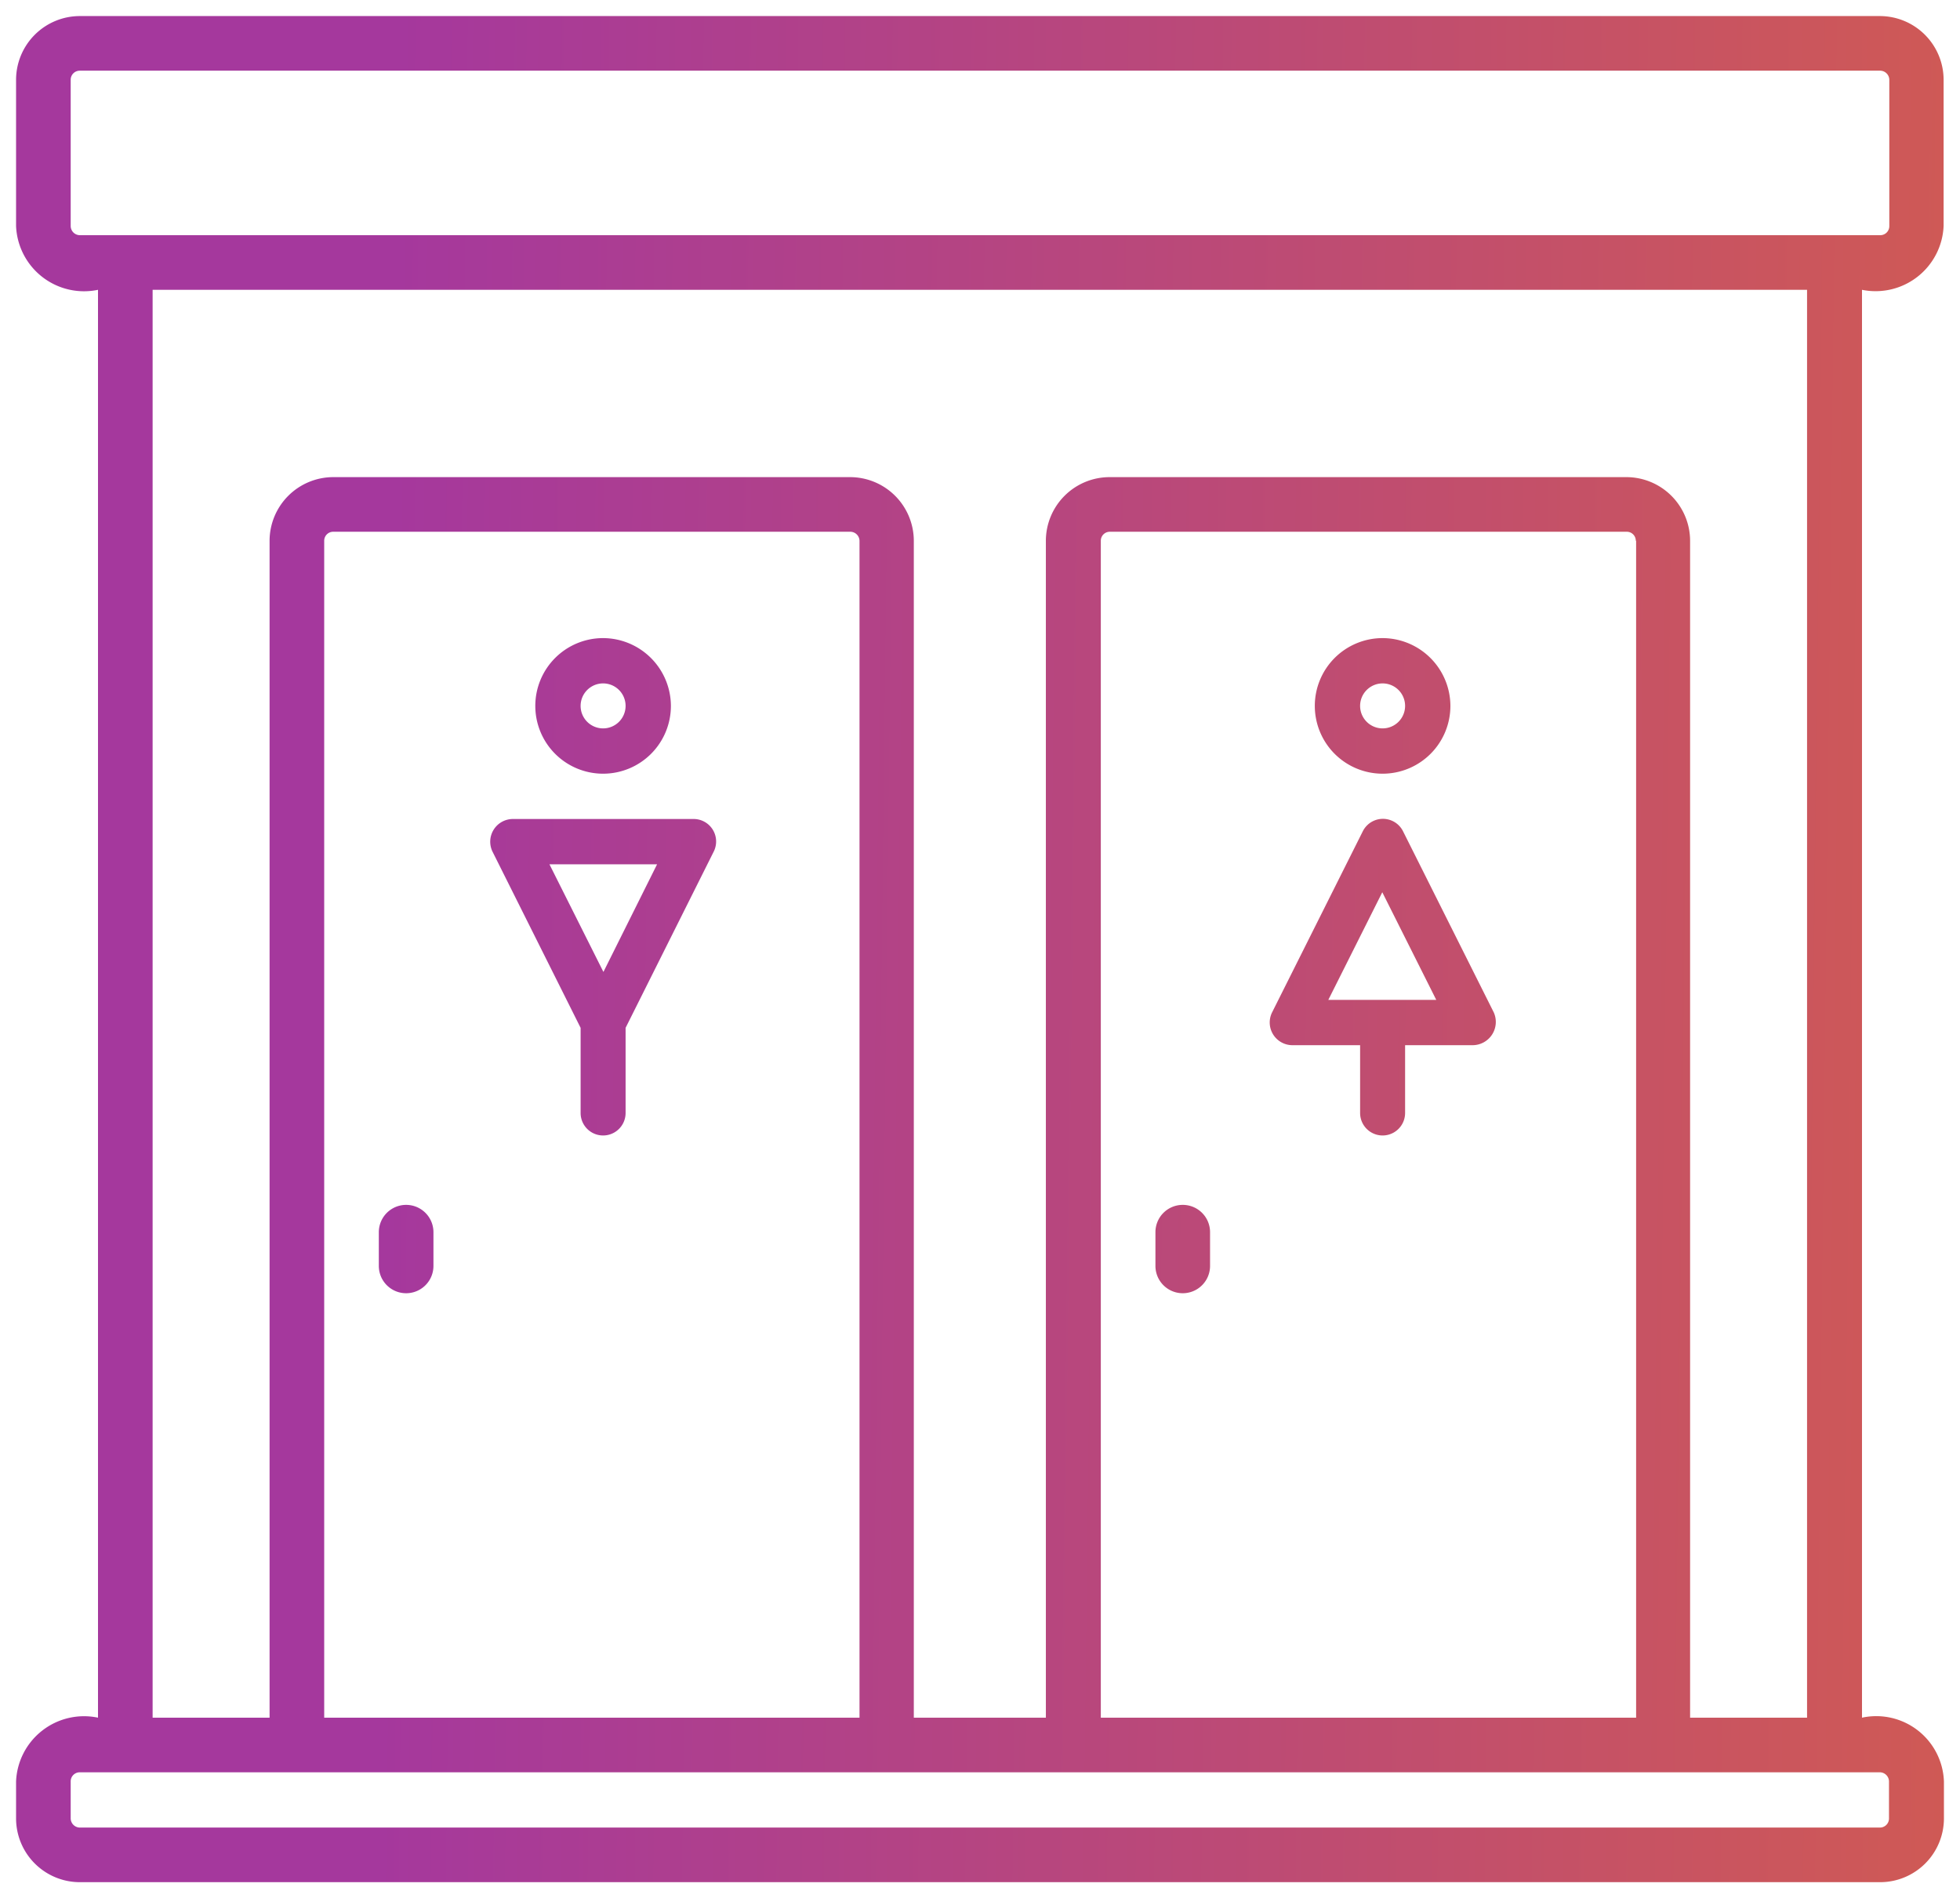 <svg xmlns="http://www.w3.org/2000/svg" width="61" height="59.08"><defs><linearGradient id="a" x1=".106" y1=".596" x2=".955" y2=".601" gradientUnits="objectBoundingBox"><stop offset="0" stop-color="#a5389d"/><stop offset="1" stop-color="#f97a0e"/></linearGradient></defs><path d="M32.99 58.81v1.05a.85.85 0 01-1.7 0v-1.05a.85.85 0 011.7 0zm44.46-29.33v44.44A2.107 2.107 0 0180 75.91v1.14a1.987 1.987 0 01-1.98 1.99H21.98A1.987 1.987 0 0120 77.05v-1.14a2.117 2.117 0 012.55-1.99V29.48A2.117 2.117 0 0120 27.49v-4.54a1.987 1.987 0 011.98-1.99h56.03a1.987 1.987 0 011.98 1.99v4.54a2.119 2.119 0 01-2.54 1.99zM21.98 75.62a.282.282 0 00-.28.29v1.14a.288.288 0 00.28.29h56.03a.282.282 0 00.28-.29v-1.14a.288.288 0 00-.28-.29zm2.27-46.14v44.44h3.64V37.29a1.985 1.985 0 011.98-1.98h16.09a1.985 1.985 0 011.98 1.98v36.63h4.11V37.29a1.985 1.985 0 011.98-1.98h16.09a1.985 1.985 0 011.98 1.98v36.63h3.64V29.48H24.25zm46.16 7.81a.28.28 0 00-.28-.28H54.04a.28.28 0 00-.28.28v36.63h16.66V37.29zm-24.45-.28H29.87a.28.28 0 00-.28.28v36.63h16.66V37.29a.288.288 0 00-.29-.28zm32.06-9.23a.282.282 0 00.28-.29v-4.54a.288.288 0 00-.28-.29H21.98a.282.282 0 00-.28.29v4.54a.288.288 0 00.28.29h56.04zM56.31 57.96a.849.849 0 00-.85.85v1.05a.85.85 0 001.7 0v-1.05a.849.849 0 00-.85-.85zM40.38 42.43a2.11 2.11 0 11-2.11-2.11 2.117 2.117 0 012.11 2.11zm-1.41 0a.7.7 0 10-.7.7.7.7 0 00.7-.7zm2.74 4.54l-2.74 5.48v2.65a.7.7 0 01-1.4 0v-2.65l-2.74-5.48a.707.707 0 01.63-1.02h5.63a.7.7 0 01.62 1.02zm-1.76.39H36.6l1.68 3.35zm24.69-4.93a2.11 2.11 0 11-2.11-2.11 2.117 2.117 0 012.11 2.11zm-1.41 0a.7.7 0 10-.7.7.7.7 0 00.7-.7zm2.11 10.56h-2.11v2.11a.7.7 0 11-1.4 0v-2.11h-2.11a.707.707 0 01-.63-1.02l2.82-5.63a.7.7 0 011.26 0l2.82 5.63a.724.724 0 01-.65 1.02zm-1.14-1.41l-1.68-3.35-1.68 3.35z" transform="translate(-19.5 -20.46)" stroke="transparent" stroke-miterlimit="10" fill="url(#a)"/></svg>